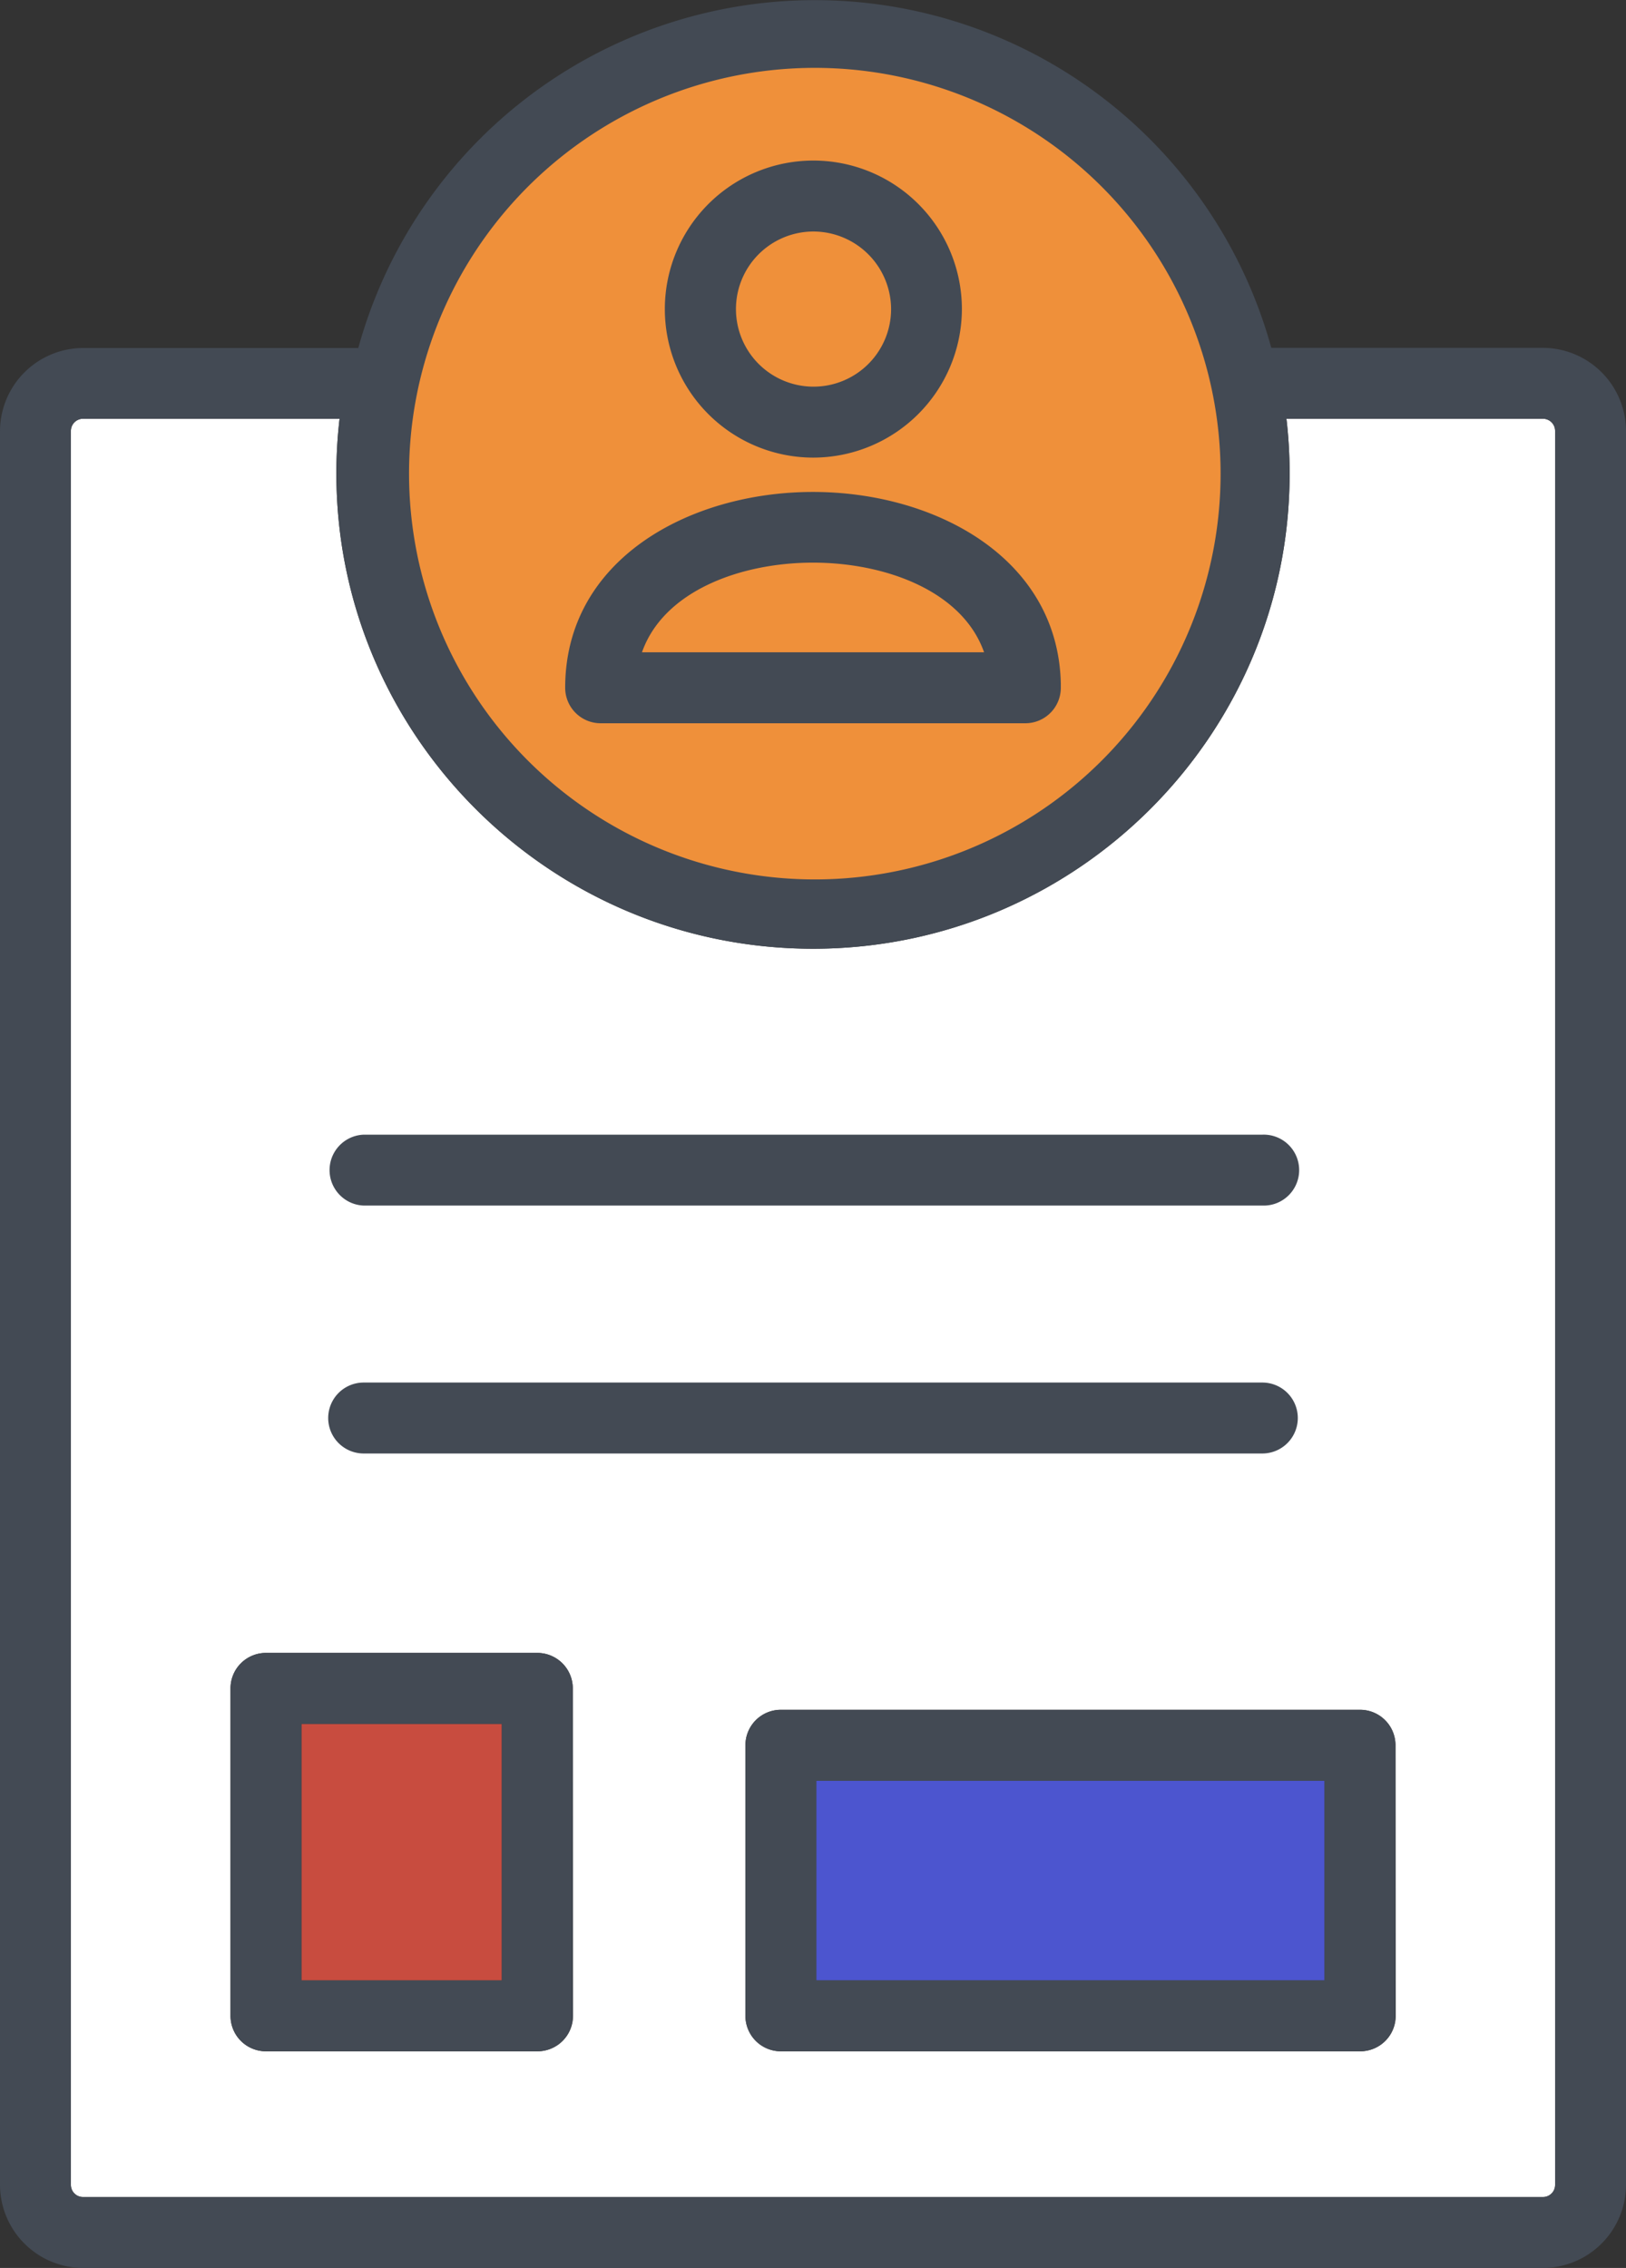 <svg xmlns="http://www.w3.org/2000/svg" viewBox="0 0 312.12 435.34"><rect x="0" y="0" width="312.12" height="435.34" fill="#333333" stroke="none"/><defs><style>.cls-1{fill:#c84c3f;}.cls-2{fill:#4c55cf;}.cls-3{fill:#fff;}.cls-4{fill:#434a54;}.cls-5{fill:#ef903a;}.cls-6{fill:none;stroke:#434a54;stroke-linecap:round;stroke-linejoin:round;stroke-width:13px;}</style></defs><title>starteasy_documento</title><g id="Layer_2" data-name="Layer 2"><g id="Layer_1-2" data-name="Layer 1"><rect class="cls-1" x="57.86" y="330.9" width="38.47" height="49.24"/><rect class="cls-2" x="156.7" y="341.83" width="97.56" height="38.31"/><path class="cls-3" d="M296.18,80.38H246.94a90.38,90.38,0,0,1,.61,10.52c0,50.3-41,91.21-91.48,91.21S64.57,141.2,64.57,90.9a90.38,90.38,0,0,1,.61-10.52H15.94a2.33,2.33,0,0,0-2.33,2.31V419.42a2.32,2.32,0,0,0,2.33,2.3H296.18a2.32,2.32,0,0,0,2.33-2.3V82.69A2.33,2.33,0,0,0,296.18,80.38ZM110,386.94a6.81,6.81,0,0,1-6.81,6.81H51.05a6.8,6.8,0,0,1-6.8-6.81V324.09a6.8,6.8,0,0,1,6.8-6.81h52.09a6.81,6.81,0,0,1,6.81,6.81Zm157.92,0a6.8,6.8,0,0,1-6.8,6.81H149.89a6.8,6.8,0,0,1-6.8-6.81V335a6.8,6.8,0,0,1,6.8-6.81H261.07a6.8,6.8,0,0,1,6.8,6.81Z"/><path class="cls-4" d="M103.14,317.28H51.05a6.8,6.8,0,0,0-6.8,6.81v62.85a6.8,6.8,0,0,0,6.8,6.81h52.09a6.81,6.81,0,0,0,6.81-6.81V324.09A6.81,6.81,0,0,0,103.14,317.28Zm-6.81,62.85H57.86V330.9H96.33Z"/><path class="cls-4" d="M261.07,328.21H149.89a6.8,6.8,0,0,0-6.8,6.81v51.92a6.8,6.8,0,0,0,6.8,6.81H261.07a6.8,6.8,0,0,0,6.8-6.81V335A6.8,6.8,0,0,0,261.07,328.21Zm-6.81,51.92H156.7v-38.3h97.56Z"/><path class="cls-4" d="M296.18,66.77H239a6.8,6.8,0,0,0-6.66,8.2,78.17,78.17,0,0,1,1.65,15.93c0,42.79-34.93,77.6-77.87,77.6S78.18,133.69,78.18,90.9A78.25,78.25,0,0,1,79.83,75a6.8,6.8,0,0,0-6.66-8.2H15.94A16,16,0,0,0,0,82.69V419.42a16,16,0,0,0,15.94,15.92H296.18a16,16,0,0,0,15.94-15.92V82.69A16,16,0,0,0,296.18,66.77Zm2.33,352.65a2.32,2.32,0,0,1-2.33,2.3H15.94a2.32,2.32,0,0,1-2.33-2.3V82.69a2.33,2.33,0,0,1,2.33-2.31H65.18a90.38,90.38,0,0,0-.61,10.52c0,50.3,41.05,91.21,91.5,91.21s91.48-40.91,91.48-91.21a90.38,90.38,0,0,0-.61-10.52h49.24a2.33,2.33,0,0,1,2.33,2.31Z"/><path class="cls-4" d="M242.31,231.41H69.81a6.81,6.81,0,0,1,0-13.61h172.5a6.81,6.81,0,1,1,0,13.61Z"/><path class="cls-4" d="M242.31,279H69.81a6.81,6.81,0,0,1,0-13.62h172.5a6.81,6.81,0,0,1,0,13.62Z"/><circle class="cls-5" cx="159.42" cy="90.66" r="82.1" transform="matrix(0.29, -0.96, 0.96, 0.29, 26.45, 216.96)"/><path class="cls-6" d="M239,73.58a84.39,84.39,0,1,0,1.8,17.32A84.63,84.63,0,0,0,239,73.58Zm-82.9-35.95a21.7,21.7,0,1,1-21.77,21.7A21.74,21.74,0,0,1,156.05,37.63ZM115.29,132c0-41,81.54-41,81.54,0Z"/><path class="cls-4" d="M196.86,138.83H115.29a6.81,6.81,0,0,1-6.8-6.81c0-24.68,23.93-37.59,47.57-37.59,23.4,0,47.08,12.65,47.57,36.83,0,.25,0,.5,0,.76A6.81,6.81,0,0,1,196.86,138.83Zm-73.63-13.62H188.9C184.77,113.46,170,108,156.06,108S127.35,113.46,123.23,125.21Z"/><path class="cls-4" d="M156.05,87.84a28.51,28.51,0,1,1,28.59-28.51A28.57,28.57,0,0,1,156.05,87.84Zm0-43.4a14.89,14.89,0,1,0,15,14.89A14.94,14.94,0,0,0,156.05,44.44Z"/></g></g></svg>